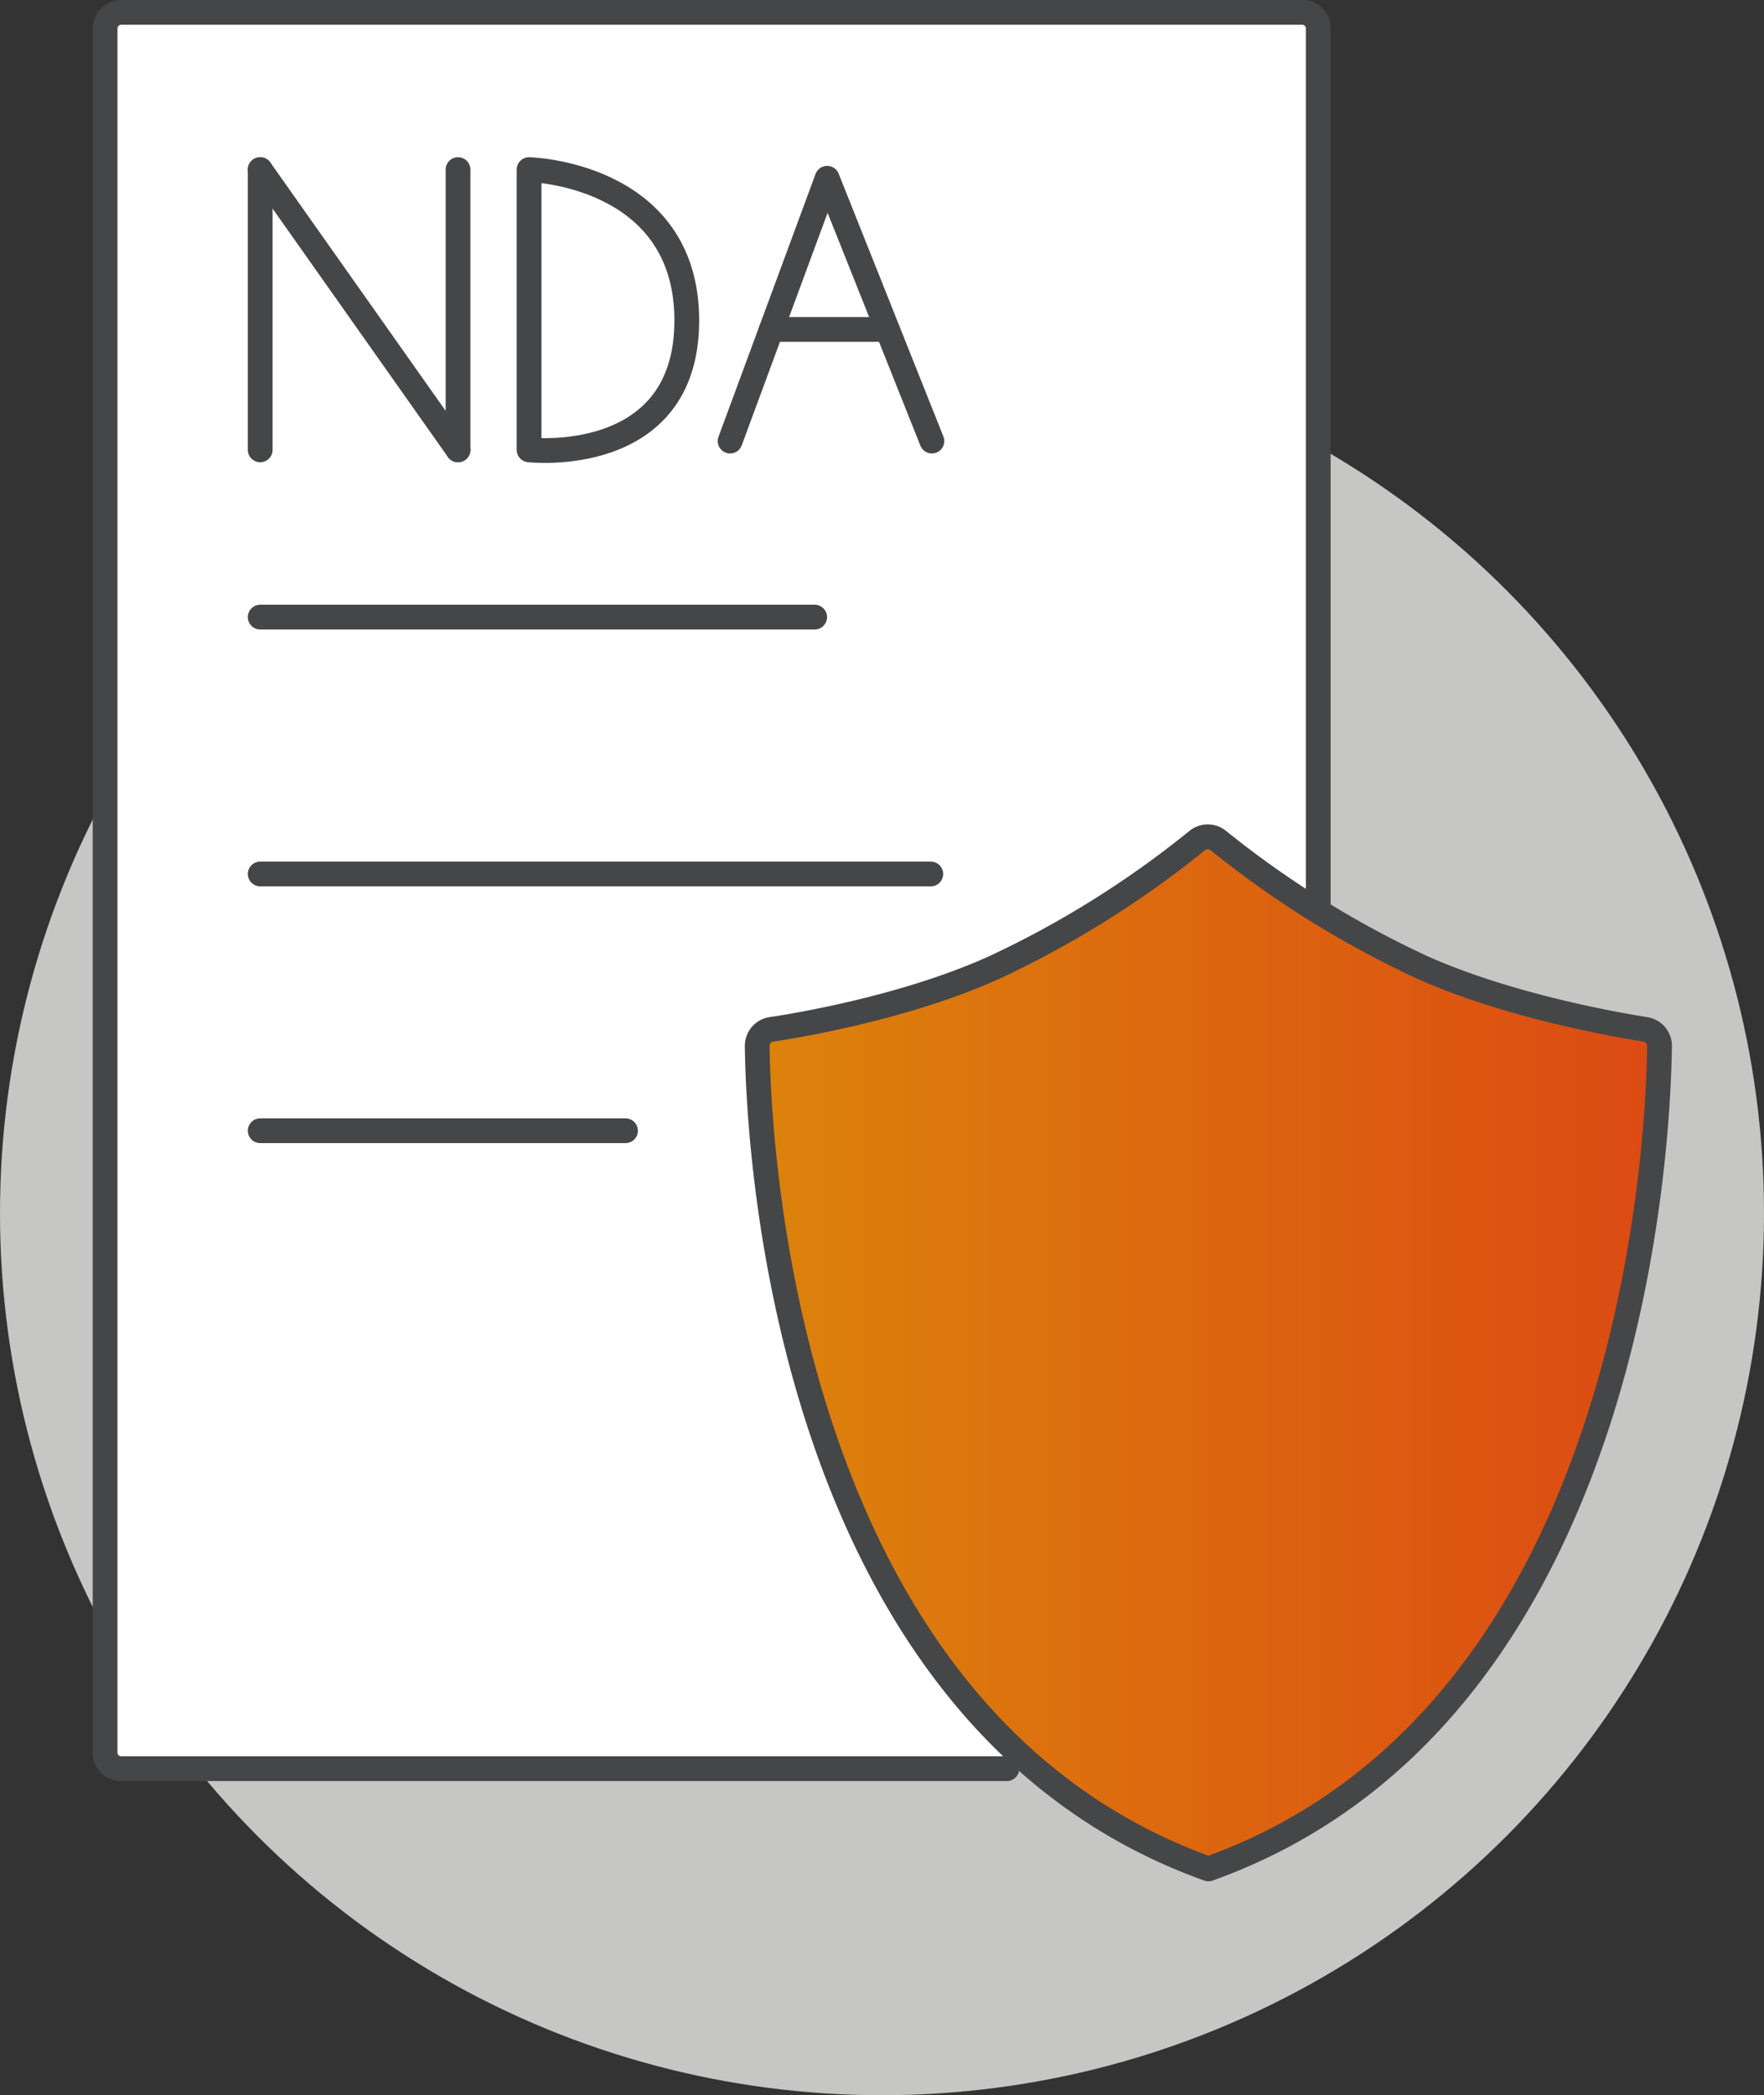 <svg xmlns="http://www.w3.org/2000/svg" xmlns:xlink="http://www.w3.org/1999/xlink" viewBox="0 0 142.5 169.25"><rect x="0" y="0" width="142.5" height="169.25" fill="#333333" stroke="none"/><defs><style>.cls-1{fill:#c6c6c5;}.cls-2{fill:#fff;}.cls-10,.cls-2,.cls-3,.cls-4,.cls-5,.cls-6,.cls-7,.cls-8,.cls-9{stroke:#454647;stroke-linecap:round;stroke-linejoin:round;stroke-width:2px;}.cls-3{fill:url(#Ny_forløbsfarveprøve_2);}.cls-4{fill:url(#Ny_forløbsfarveprøve_2-2);}.cls-5{fill:none;}.cls-6{fill:url(#Ny_forløbsfarveprøve_2-3);}.cls-7{fill:url(#Ny_forløbsfarveprøve_2-4);}.cls-8{fill:url(#Ny_forløbsfarveprøve_2-5);}.cls-9{fill:url(#Ny_forløbsfarveprøve_2-6);}.cls-10{fill:url(#Ny_forløbsfarveprøve_2-7);}</style><linearGradient id="Ny_forløbsfarveprøve_2" x1="61.12" y1="109.3" x2="134.01" y2="109.3" gradientUnits="userSpaceOnUse"><stop offset="0" stop-color="#dc830b"/><stop offset="1" stop-color="#dc4a13"/></linearGradient><linearGradient id="Ny_forløbsfarveprøve_2-2" x1="21.02" y1="49.85" x2="65.81" y2="49.85" xlink:href="#Ny_forløbsfarveprøve_2"/><linearGradient id="Ny_forløbsfarveprøve_2-3" x1="21.02" y1="70.6" x2="75.19" y2="70.6" xlink:href="#Ny_forløbsfarveprøve_2"/><linearGradient id="Ny_forløbsfarveprøve_2-4" x1="21.02" y1="91.34" x2="50.53" y2="91.34" xlink:href="#Ny_forløbsfarveprøve_2"/><linearGradient id="Ny_forløbsfarveprøve_2-5" x1="4286.71" y1="-3412.01" x2="4309.36" y2="-3412.01" gradientTransform="translate(3433.03 4323.05) rotate(-90)" xlink:href="#Ny_forløbsfarveprøve_2"/><linearGradient id="Ny_forløbsfarveprøve_2-6" x1="4286.71" y1="-3396.03" x2="4309.36" y2="-3396.03" gradientTransform="translate(3433.03 4323.05) rotate(-90)" xlink:href="#Ny_forløbsfarveprøve_2"/><linearGradient id="Ny_forløbsfarveprøve_2-7" x1="4286.71" y1="-3404.02" x2="4309.36" y2="-3404.02" gradientTransform="translate(3433.03 4323.05) rotate(-90)" xlink:href="#Ny_forløbsfarveprøve_2"/></defs><g id="Lag_2" data-name="Lag 2"><g id="Lag_1-2" data-name="Lag 1"><circle class="cls-1" cx="71.25" cy="98" r="71.25"/><g id="Icon_24" data-name="Icon 24"><path id="Contour" class="cls-2" d="M81.34,142.87H9.73a1.3,1.3,0,0,1-1.24-1.35V2.35A1.31,1.31,0,0,1,9.73,1h95.52a1.3,1.3,0,0,1,1.24,1.35V76.29"/><path id="Contour-2" data-name="Contour" class="cls-3" d="M98.43,67.91a1.35,1.35,0,0,0-1.73,0A79.27,79.27,0,0,1,80.33,78.15c-6.76,3.06-15,4.55-18,5a1.35,1.35,0,0,0-1.16,1.37c.1,8,2.18,54.18,36.45,66.45,34.27-12.27,36.34-58.41,36.44-66.45a1.35,1.35,0,0,0-1.16-1.37c-3-.48-11.28-2-18-5A79.56,79.56,0,0,1,98.43,67.91Z"/></g><line class="cls-4" x1="21.02" y1="49.85" x2="65.81" y2="49.85"/><path class="cls-5" d="M42.74,36.34V13.7s12.74.3,12.74,12.19S42.74,36.34,42.74,36.34Z"/><line class="cls-6" x1="21.02" y1="70.6" x2="75.19" y2="70.6"/><line class="cls-7" x1="21.02" y1="91.34" x2="50.53" y2="91.34"/><line class="cls-8" x1="21.02" y1="36.34" x2="21.02" y2="13.7"/><line class="cls-9" x1="37" y1="36.34" x2="37" y2="13.7"/><line class="cls-10" x1="37" y1="36.34" x2="21.02" y2="13.7"/><polyline class="cls-5" points="58.98 35.63 66.82 14.4 75.28 35.63"/><line class="cls-5" x1="62.31" y1="26.61" x2="71.68" y2="26.61"/></g></g></svg>